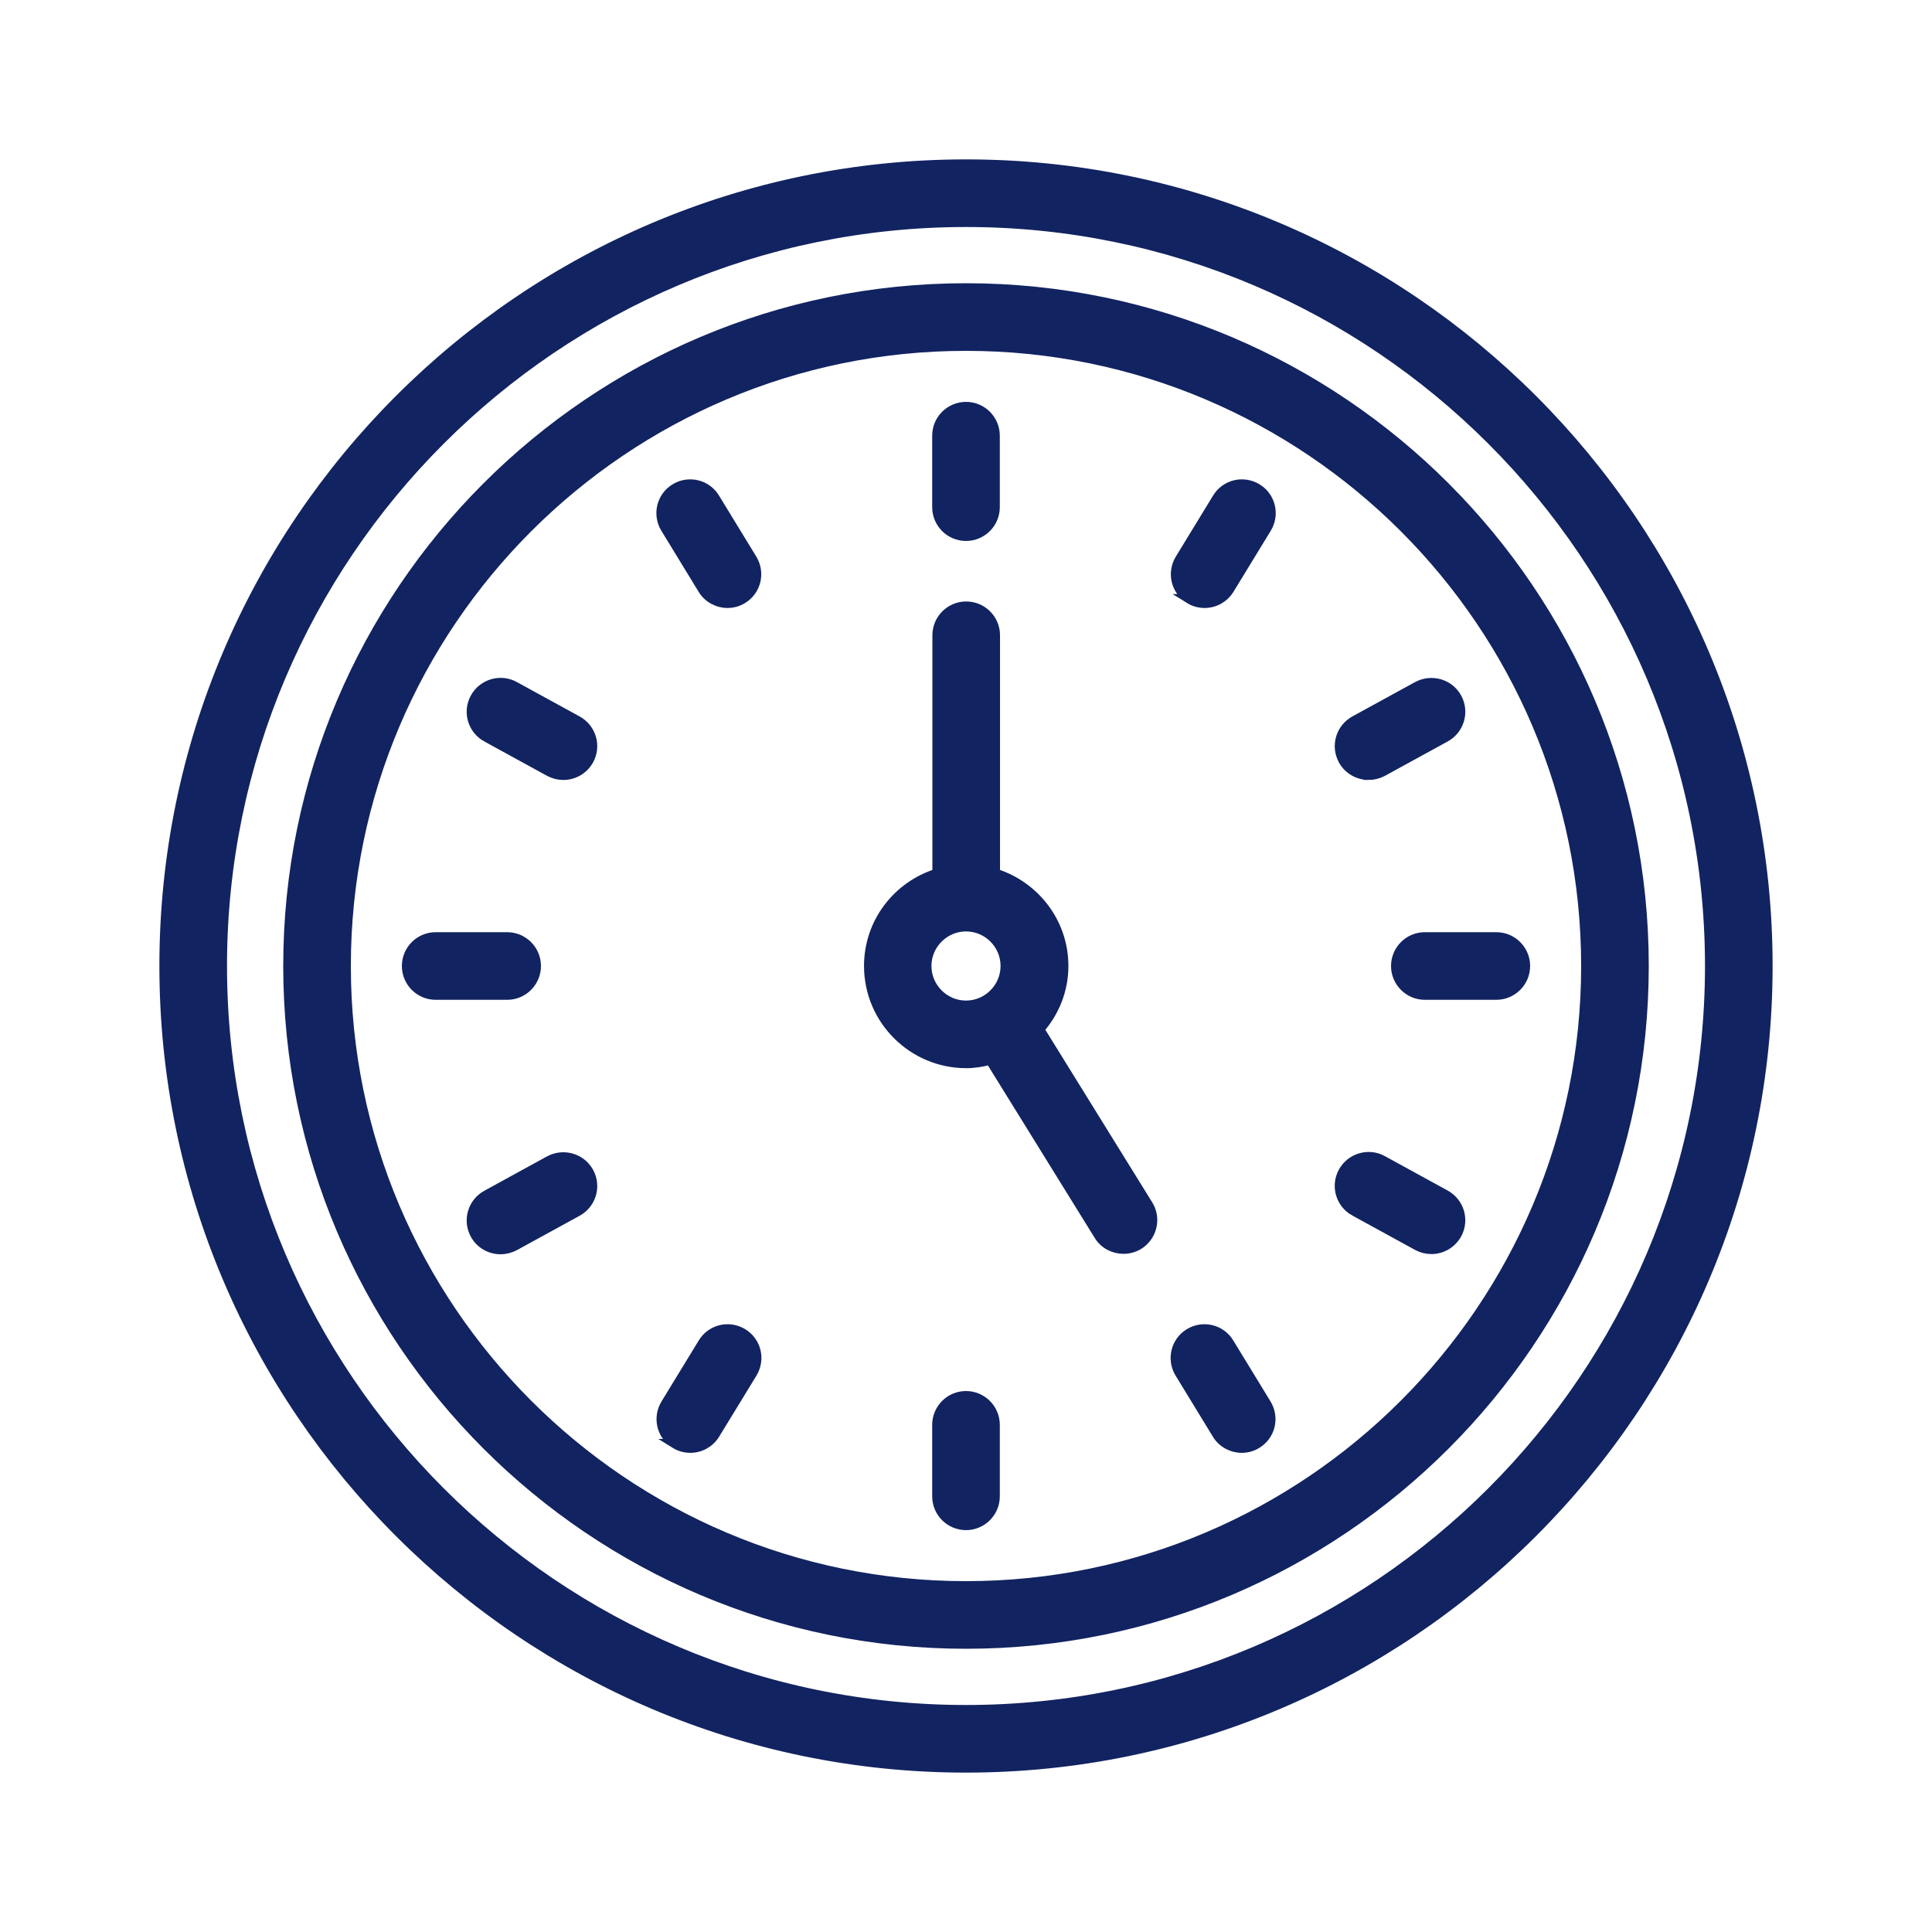 <?xml version="1.0" encoding="UTF-8"?> <svg xmlns="http://www.w3.org/2000/svg" viewBox="0 0 100 100" fill-rule="evenodd"><path d="m50 91.5c22.879 0 41.5-18.621 41.5-41.5s-18.621-41.5-41.5-41.5-41.5 18.621-41.5 41.5 18.621 41.5 41.5 41.5zm0-80c21.23 0 38.5 17.27 38.5 38.5s-17.27 38.5-38.5 38.5-38.5-17.27-38.5-38.5 17.27-38.5 38.5-38.5z" fill="#122361" stroke-width="0.5" stroke="#122361"></path><path d="m50 85.09c19.352 0 35.09-15.738 35.09-35.09s-15.738-35.09-35.09-35.09-35.09 15.738-35.09 35.09 15.738 35.09 35.09 35.09zm0-67.18c17.699 0 32.09 14.398 32.09 32.09s-14.398 32.09-32.09 32.09-32.09-14.398-32.09-32.09 14.398-32.09 32.09-32.09z" fill="#122361" stroke-width="0.5" stroke="#122361"></path><path d="m50 27.75c0.828 0 1.5-0.672 1.5-1.5v-3.699c0-0.828-0.672-1.5-1.5-1.5s-1.5 0.672-1.5 1.5v3.699c0 0.828 0.672 1.5 1.5 1.5z" fill="#122361" stroke-width="0.5" stroke="#122361"></path><path d="m50 72.25c-0.828 0-1.5 0.672-1.5 1.5v3.699c0 0.828 0.672 1.5 1.5 1.5s1.5-0.672 1.5-1.5v-3.699c0-0.828-0.672-1.5-1.5-1.5z" fill="#122361" stroke-width="0.5" stroke="#122361"></path><path d="m72.25 50c0 0.828 0.672 1.5 1.5 1.5h3.699c0.828 0 1.5-0.672 1.5-1.5s-0.672-1.5-1.5-1.5h-3.699c-0.828 0-1.5 0.672-1.5 1.5z" fill="#122361" stroke-width="0.5" stroke="#122361"></path><path d="m50 55.039c0.43 0 0.852-0.07 1.25-0.18l5.621 9.078c0.281 0.461 0.77 0.711 1.281 0.711 0.27 0 0.539-0.07 0.789-0.219 0.699-0.441 0.922-1.359 0.488-2.059l-5.629-9.09c0.77-0.879 1.25-2.019 1.25-3.281 0-2.262-1.5-4.148-3.539-4.789v-12.328c0-0.828-0.672-1.5-1.5-1.5s-1.5 0.672-1.5 1.5v12.328c-2.051 0.641-3.539 2.531-3.539 4.789 0 2.781 2.262 5.039 5.039 5.039zm0-7.078c1.129 0 2.039 0.922 2.039 2.039 0 1.121-0.922 2.039-2.039 2.039-1.121 0-2.039-0.922-2.039-2.039 0-1.121 0.922-2.039 2.039-2.039z" fill="#122361" stroke-width="0.5" stroke="#122361"></path><path d="m22.551 51.5h3.699c0.828 0 1.5-0.672 1.5-1.5s-0.672-1.5-1.5-1.5h-3.699c-0.828 0-1.5 0.672-1.5 1.5s0.672 1.5 1.5 1.5z" fill="#122361" stroke-width="0.5" stroke="#122361"></path><path d="m70.121 62.699 3.25 1.781c0.23 0.121 0.469 0.18 0.719 0.18 0.531 0 1.039-0.281 1.32-0.781 0.398-0.73 0.129-1.641-0.602-2.039l-3.25-1.781c-0.719-0.398-1.641-0.129-2.039 0.602-0.398 0.73-0.129 1.641 0.602 2.039z" fill="#122361" stroke-width="0.5" stroke="#122361"></path><path d="m25.191 38.16 3.25 1.781c0.23 0.121 0.469 0.18 0.719 0.18 0.531 0 1.039-0.281 1.32-0.781 0.398-0.73 0.129-1.641-0.602-2.039l-3.25-1.781c-0.719-0.398-1.641-0.129-2.039 0.602-0.398 0.73-0.129 1.641 0.602 2.039z" fill="#122361" stroke-width="0.5" stroke="#122361"></path><path d="m62.988 74.23c0.281 0.461 0.781 0.719 1.281 0.719 0.27 0 0.539-0.07 0.781-0.219 0.711-0.43 0.93-1.352 0.5-2.059l-1.93-3.16c-0.43-0.711-1.352-0.93-2.059-0.5-0.711 0.43-0.93 1.352-0.5 2.059l1.93 3.16z" fill="#122361" stroke-width="0.5" stroke="#122361"></path><path d="m36.371 30.5c0.281 0.461 0.781 0.719 1.281 0.719 0.27 0 0.539-0.07 0.781-0.219 0.711-0.43 0.93-1.352 0.5-2.059l-1.93-3.16c-0.43-0.711-1.352-0.93-2.059-0.5-0.711 0.43-0.93 1.352-0.5 2.059l1.93 3.16z" fill="#122361" stroke-width="0.5" stroke="#122361"></path><path d="m28.441 60.07-3.25 1.781c-0.73 0.398-1 1.309-0.602 2.039 0.27 0.5 0.789 0.781 1.32 0.781 0.238 0 0.488-0.059 0.719-0.18l3.25-1.781c0.73-0.398 1-1.309 0.602-2.039-0.398-0.73-1.309-0.988-2.039-0.602z" fill="#122361" stroke-width="0.5" stroke="#122361"></path><path d="m70.84 40.121c0.238 0 0.488-0.059 0.719-0.18l3.25-1.781c0.73-0.398 1-1.309 0.602-2.039-0.398-0.73-1.309-0.988-2.039-0.602l-3.25 1.781c-0.73 0.398-1 1.309-0.602 2.039 0.27 0.5 0.789 0.781 1.32 0.781z" fill="#122361" stroke-width="0.5" stroke="#122361"></path><path d="m34.949 74.73c0.238 0.148 0.512 0.219 0.781 0.219 0.512 0 1-0.262 1.281-0.719l1.93-3.16c0.43-0.711 0.211-1.629-0.5-2.059-0.711-0.43-1.629-0.211-2.059 0.5l-1.93 3.16c-0.43 0.711-0.211 1.629 0.5 2.059z" fill="#122361" stroke-width="0.5" stroke="#122361"></path><path d="m61.57 31c0.238 0.148 0.512 0.219 0.781 0.219 0.512 0 1-0.262 1.281-0.719l1.93-3.16c0.43-0.711 0.211-1.629-0.5-2.059s-1.629-0.211-2.059 0.5l-1.93 3.16c-0.43 0.711-0.211 1.629 0.5 2.059z" fill="#122361" stroke-width="0.5" stroke="#122361"></path></svg> 